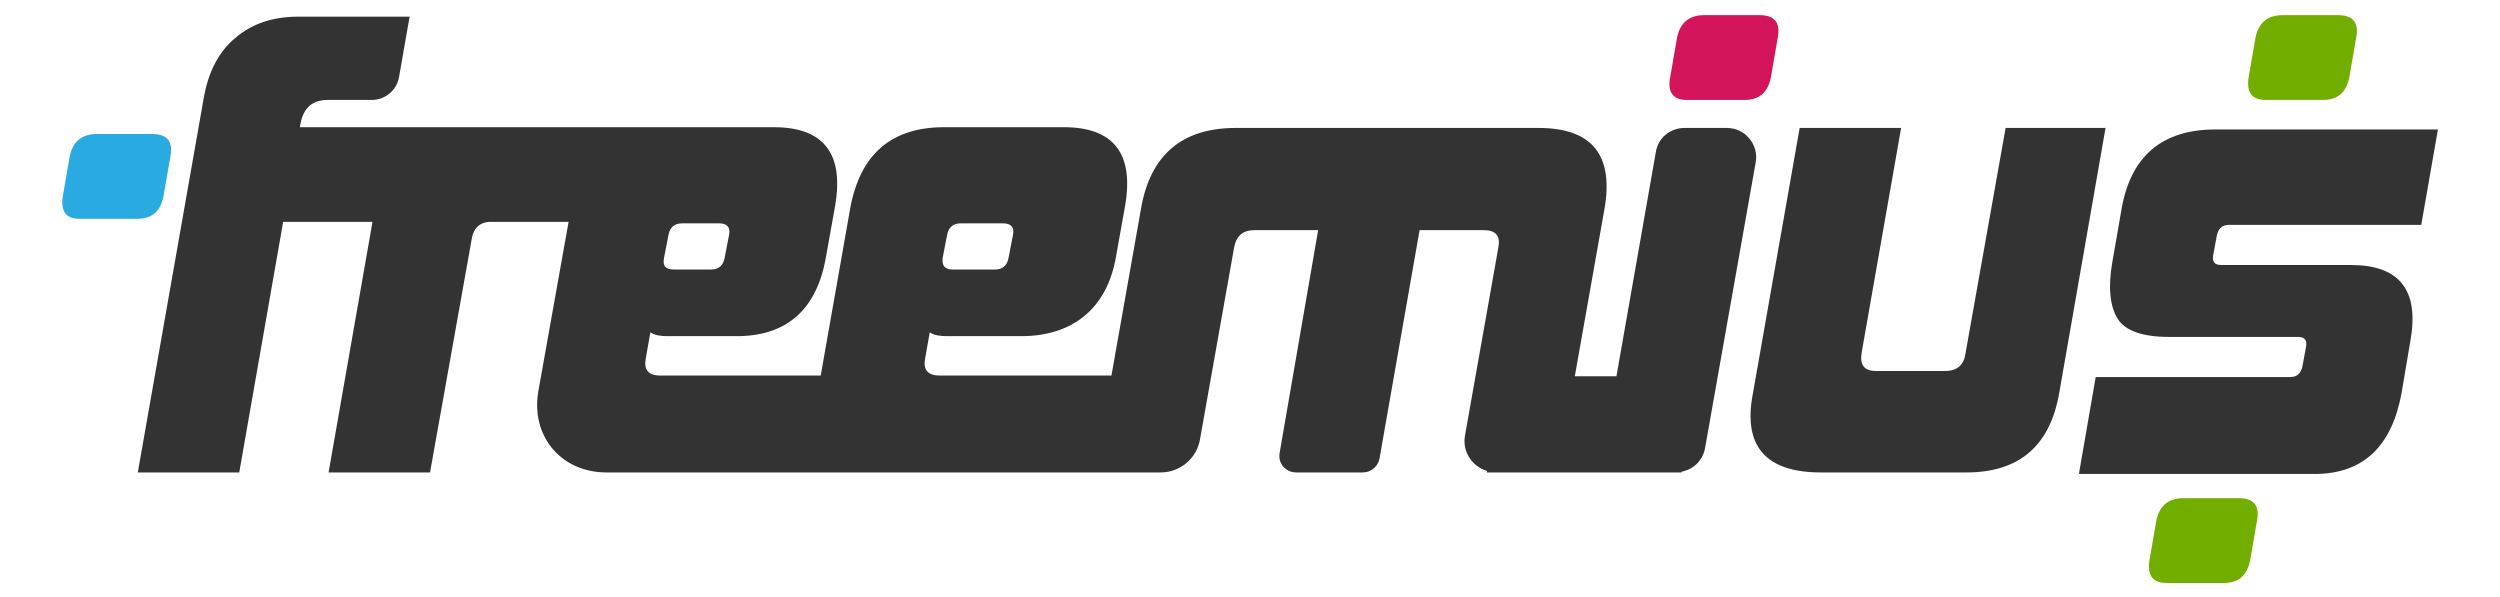 <svg xmlns='http://www.w3.org/2000/svg' viewBox='0 0 330.2 78.9' xml:space='preserve'><style>.a{fill:#71AE00;}.b{fill:#333333;}</style><path d='M299.3 13.2c-1.9 0-2.6-1-2.3-3l0.9-5.2c0.4-2 1.6-3 3.6-3h7.3c2 0 2.8 1 2.4 3l-0.9 5.2c-0.4 2-1.5 3-3.5 3H299.3z' class='a'/><path d='M286.2 77c-1.9 0-2.6-1-2.3-3l0.9-5.2c0.4-2 1.6-3 3.6-3h7.3c2 0 2.8 1 2.4 3l-0.9 5.2c-0.4 2-1.5 3-3.5 3H286.2z' class='a'/><path d='M228.1 16.9h-5.6c-1.9 0-3.5 1.3-3.8 3.2l-5.2 29.6H208l3.9-22c1.3-7.2-1.6-10.8-8.7-10.8h-40c-7.1 0-11.3 3.6-12.5 10.7l-3.9 22h-12.2 -10.5c-1.6 0-2.2-0.8-1.9-2.3l0.6-3.4c0.6 0.4 1.4 0.5 2.3 0.5h9.8c6.6 0 11.3-3.5 12.5-10.5l1.2-6.7c1.2-6.9-1.5-10.4-8.1-10.4h-15.8c-7 0-11.1 3.6-12.4 10.7l-3.9 22.1H87.2c-1.6 0-2.2-0.8-1.9-2.3l0.6-3.4c0.6 0.4 1.4 0.5 2.3 0.5h9.1c6.6 0 10.6-3.5 11.8-10.5l1.2-6.7c1.2-6.9-1.5-10.4-8.1-10.4H89.1h-1.3H75.1 62 39.6l0.1-0.5c0.4-2.1 1.6-3.1 3.6-3.1h5.8c1.8 0 3.3-1.3 3.6-3l1.4-8H39.4c-3.3 0-6.1 0.9-8.3 2.8 -2.2 1.8-3.6 4.5-4.2 8l-8.7 49.4h13.4l5.8-33.1h11.8l-5.8 33.1h13.4l5.5-30.8c0.2-1.4 1-2.2 2.3-2.3h7.9l0 0h2.6l-4 22.4c-1 5.9 3 10.7 9 10.7H117h15.3 12.2 3.4 5.4c2.6 0 4.8-1.9 5.2-4.4l4.5-25.3c0.3-1.6 1.2-2.3 2.7-2.3h8.4L169 59.9c-0.2 1.3 0.8 2.5 2.2 2.5h8.8c1.1 0 2-0.8 2.2-1.8l5.3-30.2h8.5c1.6 0 2.2 0.8 1.9 2.3l-4.4 24.8c-0.4 2.1 0.9 4.1 2.9 4.7v0.2h1.2 8.1 10.1 5.6 0.7v-0.1c1.6-0.3 2.8-1.5 3.1-3.1l6.7-37.8C232.3 19.1 230.5 16.9 228.1 16.9zM124.5 34.1l0.6-3.1c0.2-1 0.8-1.5 1.8-1.5h5.6c1 0 1.5 0.5 1.3 1.5l-0.6 3.1c-0.2 1-0.8 1.5-1.8 1.5h-5.6C124.8 35.6 124.4 35.1 124.5 34.1zM87.7 34.1l0.6-3.1c0.2-1 0.8-1.5 1.8-1.5H95c1 0 1.5 0.5 1.3 1.5l-0.6 3.1c-0.2 1-0.8 1.5-1.8 1.5H89C87.9 35.6 87.5 35.1 87.7 34.1z' class='b'/><path d='M278.1 16.9L272 51.8c-1.2 7.1-5.3 10.6-12.3 10.6h-19.2c-7.2 0-10.3-3.4-9-10.3l6.2-35.2h13.4l-5.2 29.6c-0.3 1.7 0.3 2.5 1.9 2.5h9.1c1.6 0 2.5-0.8 2.7-2.3l5.3-29.8H278.1z' class='b'/><path d='M220.6 10.2l0.9-5.2c0.4-2 1.6-3 3.6-3h7.3c2 0 2.8 1 2.4 3l-0.9 5.2c-0.4 2-1.5 3-3.5 3h-7.6C221 13.2 220.2 12.2 220.6 10.2z' fill='#D3135A'/><path d='M8.3 25.9l0.9-5.2c0.4-2 1.6-3 3.6-3h7.3c2 0 2.8 1 2.4 3l-0.9 5.2c-0.4 2-1.5 3-3.5 3h-7.6C8.7 28.9 8 27.9 8.3 25.9z' fill='#29ABE1'/><path d='M274.6 62.5l2.2-12.7h25.7c0.9 0 1.4-0.5 1.6-1.4l0.5-2.7c0.1-0.8-0.2-1.2-1.1-1.2h-17c-3.5 0-5.8-0.8-6.8-2.4 -1-1.6-1.3-4.1-0.7-7.5l1.2-6.9c1.2-7.1 5.4-10.6 12.4-10.6H322l-2.2 12.6h-25.4c-0.9 0-1.4 0.5-1.6 1.4l-0.5 2.7c-0.1 0.8 0.2 1.2 1.1 1.2h17.1c6.4 0 9 3.3 7.9 9.8l-1.2 7.1c-1.3 7.1-5.1 10.7-11.5 10.7H274.6z' class='b'/></svg>